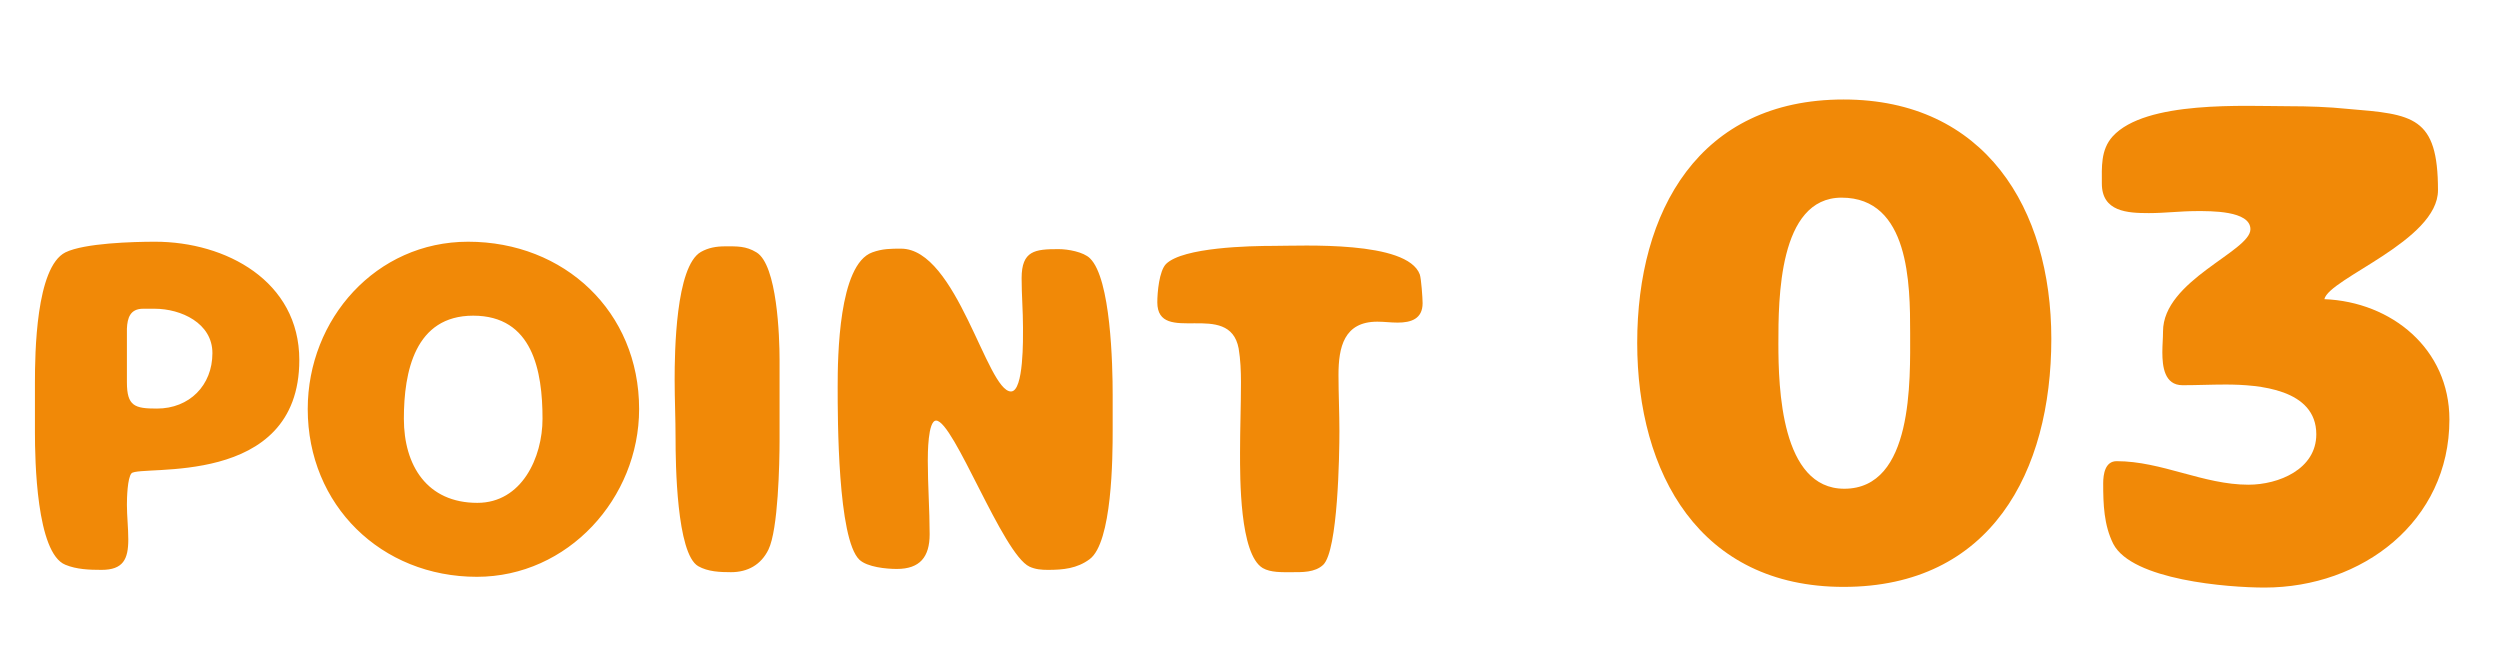 <svg width="119" height="32" viewBox="0 0 119 32" fill="none" xmlns="http://www.w3.org/2000/svg">
<path d="M1.663 20.592V18.216C1.663 16.83 1.707 12.716 3.115 12.012C4.017 11.572 6.327 11.506 7.383 11.506C10.749 11.506 14.247 13.376 14.247 17.138C14.247 23.276 6.679 22.11 6.261 22.528C6.063 22.748 6.041 23.716 6.041 24.024C6.041 24.574 6.107 25.124 6.107 25.674C6.107 26.62 5.865 27.126 4.831 27.126C4.259 27.126 3.643 27.104 3.115 26.884C1.729 26.334 1.663 21.868 1.663 20.592ZM6.041 15.642V18.194C6.041 19.338 6.415 19.448 7.471 19.448C9.011 19.448 10.111 18.348 10.111 16.808C10.111 15.378 8.615 14.696 7.361 14.696H6.811C6.195 14.696 6.063 15.136 6.041 15.642ZM22.282 11.506C26.858 11.506 30.422 14.828 30.422 19.47C30.422 23.716 27.034 27.456 22.7 27.456C18.146 27.456 14.648 24.046 14.648 19.47C14.648 15.18 17.904 11.506 22.282 11.506ZM22.722 23.936C24.834 23.936 25.824 21.78 25.824 19.932C25.824 17.666 25.362 15.026 22.524 15.026C19.752 15.026 19.224 17.688 19.224 19.932C19.224 22.154 20.324 23.936 22.722 23.936ZM37.107 17.116V20.944C37.107 22.066 37.041 25.212 36.579 26.158C36.227 26.884 35.589 27.236 34.797 27.236C34.269 27.236 33.697 27.214 33.235 26.95C32.201 26.356 32.157 22.022 32.157 20.878C32.157 19.932 32.113 19.008 32.113 18.062C32.113 16.786 32.157 12.672 33.367 11.99C33.719 11.792 34.093 11.726 34.511 11.726C35.083 11.726 35.501 11.704 36.007 12.012C36.997 12.606 37.107 16.038 37.107 17.116ZM52.963 18.788V20.482C52.963 21.758 52.941 25.828 51.863 26.62C51.269 27.06 50.609 27.126 49.883 27.126C49.575 27.126 49.289 27.104 49.003 26.972C47.727 26.378 45.395 20.02 44.559 20.02C44.163 20.02 44.163 21.626 44.163 21.934C44.163 23.1 44.251 24.266 44.251 25.432C44.251 26.51 43.789 27.082 42.689 27.082C42.183 27.082 41.281 26.994 40.907 26.642C39.873 25.652 39.873 19.91 39.873 18.414C39.873 16.984 39.917 12.584 41.523 12.012C42.007 11.836 42.403 11.836 42.887 11.836C45.549 11.836 46.979 18.634 48.123 18.634C48.739 18.634 48.695 16.06 48.695 15.598C48.695 14.806 48.629 14.036 48.629 13.244C48.629 11.924 49.267 11.858 50.389 11.858C50.829 11.858 51.577 11.99 51.885 12.298C52.875 13.266 52.963 17.358 52.963 18.788ZM67.716 14.432C67.716 15.18 67.166 15.356 66.528 15.356C66.198 15.356 65.89 15.312 65.56 15.312C63.976 15.312 63.712 16.522 63.712 17.842C63.712 18.744 63.756 19.624 63.756 20.526C63.756 21.626 63.69 26.202 62.986 26.884C62.59 27.258 61.974 27.236 61.468 27.236C61.028 27.236 60.478 27.258 60.104 27.038C59.004 26.378 59.026 22.726 59.026 21.538C59.026 20.416 59.07 19.316 59.07 18.194C59.07 17.666 59.048 17.116 58.96 16.588C58.52 14.234 55.088 16.478 55.088 14.388C55.088 13.926 55.176 12.892 55.506 12.562C56.32 11.77 59.488 11.704 60.632 11.704C61.974 11.704 66.99 11.44 67.584 13.068C67.65 13.266 67.716 14.19 67.716 14.432Z" fill="#F18907"/>
<path d="M87.755 27.936C80.907 27.936 77.931 22.528 77.931 16.32C77.931 10.048 80.875 4.736 87.755 4.736C94.475 4.736 97.643 9.92 97.643 16.128C97.643 22.464 94.763 27.936 87.755 27.936ZM87.787 23.264C91.083 23.264 90.923 18.08 90.923 15.84C90.923 13.536 90.891 9.408 87.659 9.408C84.651 9.408 84.651 14.272 84.651 16.352C84.651 18.464 84.779 23.264 87.787 23.264ZM108.944 5.056C109.872 5.056 110.832 5.088 111.76 5.184C114.864 5.44 116.048 5.536 116.048 9.056C116.048 11.456 110.864 13.248 110.64 14.24C113.84 14.368 116.592 16.608 116.592 19.968C116.592 24.832 112.432 27.968 107.792 27.968C106.064 27.968 101.488 27.616 100.592 25.888C100.144 24.992 100.112 24 100.112 23.008C100.112 22.56 100.208 21.952 100.752 21.952C102.896 21.952 104.88 23.072 107.024 23.072C108.464 23.072 110.256 22.336 110.256 20.672C110.256 18.528 107.536 18.304 105.936 18.304C105.264 18.304 104.56 18.336 103.888 18.336C103.024 18.336 102.928 17.44 102.928 16.768C102.928 16.416 102.96 16.096 102.96 15.776C102.96 13.344 107.12 11.968 107.12 10.912C107.12 10.016 105.2 10.048 104.56 10.048C103.792 10.048 103.056 10.144 102.288 10.144C101.264 10.144 100.048 10.08 100.048 8.736C100.048 7.968 99.984 7.136 100.56 6.496C102.128 4.768 106.864 5.056 108.944 5.056Z" fill="#F18907"/>
</svg>
